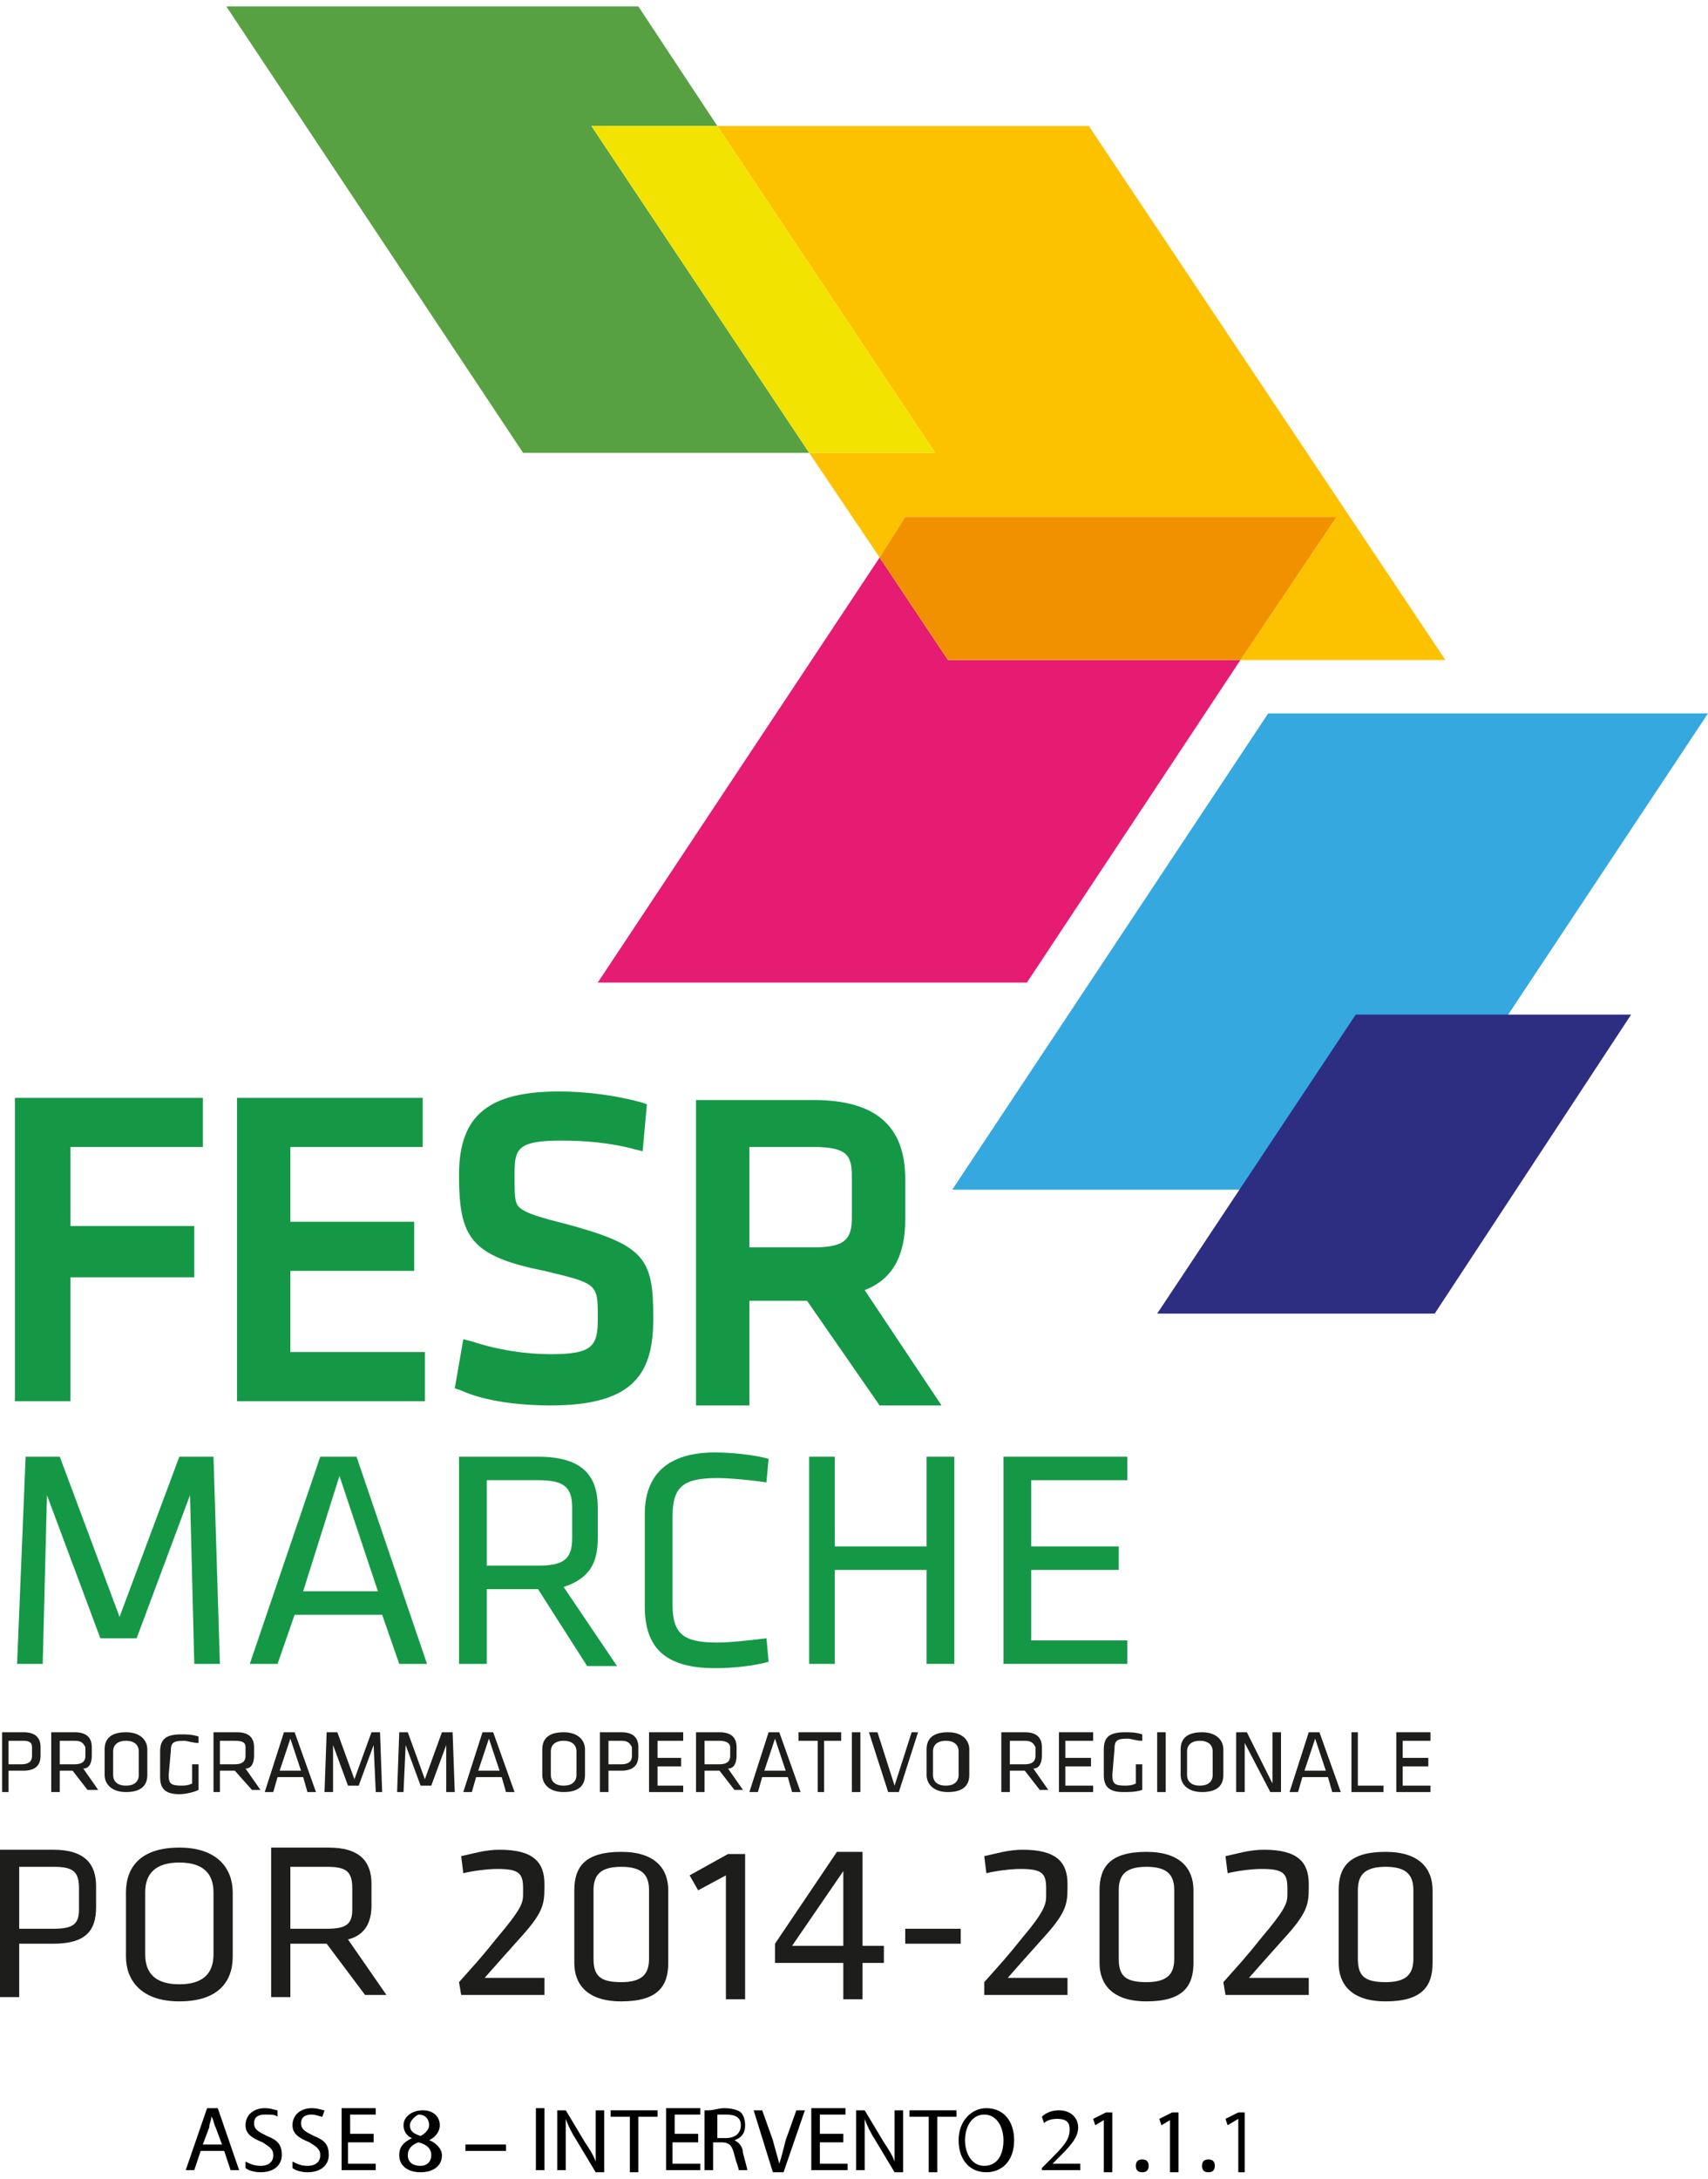 <?xml version="1.0" encoding="UTF-8"?>
<!-- Generator: Adobe Illustrator 26.0.0, SVG Export Plug-In . SVG Version: 6.00 Build 0)  -->
<svg xmlns="http://www.w3.org/2000/svg" xmlns:xlink="http://www.w3.org/1999/xlink" version="1.1" id="Livello_1" x="0px" y="0px" viewBox="0 0 80 102" style="enable-background:new 0 0 80 102;" xml:space="preserve">
<style type="text/css">
	.st0{fill:#35A8E0;}
	.st1{fill-rule:evenodd;clip-rule:evenodd;fill:#2D2E82;}
	.st2{fill:#FCC200;}
	.st3{fill:#57A142;}
	.st4{fill:#F2E400;}
	.st5{fill:#E61B72;}
	.st6{fill:#F29100;}
	.st7{fill:#159846;}
	.st8{clip-path:url(#SVGID_00000181773085592952230590000004471791856786305725_);fill:#159846;}
	.st9{clip-path:url(#SVGID_00000164515180765417238830000018133299652893689987_);fill:#159846;}
	.st10{clip-path:url(#SVGID_00000033349413489382297730000005265732294757279890_);fill:#159846;}
	.st11{clip-path:url(#SVGID_00000132808592246421598790000003998077935205131453_);fill:#159846;}
	.st12{clip-path:url(#SVGID_00000142158193068905394210000017400565241950907837_);fill:#159846;}
	.st13{clip-path:url(#SVGID_00000056426975290946920830000013803273979494821253_);fill:#159846;}
	.st14{clip-path:url(#SVGID_00000026148110264263600190000005107367809322620090_);fill:#159846;}
	.st15{clip-path:url(#SVGID_00000081611035087803450180000018316962230087350429_);fill:#159846;}
	.st16{clip-path:url(#SVGID_00000080908259139178123710000007422833675751270555_);fill:#1D1D1B;}
	.st17{clip-path:url(#SVGID_00000016794287920856867560000004626041401807665027_);fill:#1D1D1B;}
	.st18{clip-path:url(#SVGID_00000028299837266022960300000011756416813952794553_);fill:#1D1D1B;}
	.st19{clip-path:url(#SVGID_00000044875687493060632170000004447112185216128683_);fill:#1D1D1B;}
	.st20{clip-path:url(#SVGID_00000170243975419066156120000017966381652996643519_);fill:#1D1D1B;}
	.st21{clip-path:url(#SVGID_00000014593946794736699500000007264963021871532729_);fill:#1D1D1B;}
	.st22{clip-path:url(#SVGID_00000005945437818116180700000003517033457583090106_);fill:#1D1D1B;}
	.st23{clip-path:url(#SVGID_00000124846059447263262710000014234619346656234146_);fill:#1D1D1B;}
	.st24{clip-path:url(#SVGID_00000099640718459326720000000009830692772988624288_);fill:#1D1D1B;}
	.st25{clip-path:url(#SVGID_00000137092316396783677670000010700078527626478740_);fill:#1D1D1B;}
	.st26{clip-path:url(#SVGID_00000026144579324234178360000001878527482245963922_);fill:#1D1D1B;}
	.st27{clip-path:url(#SVGID_00000014597909358386896910000001813916302481301924_);fill:#1D1D1B;}
	.st28{clip-path:url(#SVGID_00000116931242742861152080000002245371228719378056_);fill:#1D1D1B;}
	.st29{clip-path:url(#SVGID_00000049184268649197242080000003767976541715608762_);fill:#1D1D1B;}
	.st30{clip-path:url(#SVGID_00000018919173223354207000000001816324345532171145_);fill:#1D1D1B;}
	.st31{clip-path:url(#SVGID_00000162324203221977171640000008574387292193343415_);fill:#1D1D1B;}
	.st32{clip-path:url(#SVGID_00000036960868413129562110000017668349803570860164_);fill:#1D1D1B;}
	.st33{clip-path:url(#SVGID_00000093866683195245452960000013697148014132123274_);fill:#1D1D1B;}
	.st34{clip-path:url(#SVGID_00000140719256651672719090000002857369056970929280_);fill:#1D1D1B;}
	.st35{clip-path:url(#SVGID_00000120543319634170436690000011647386199426985628_);fill:#1D1D1B;}
	.st36{clip-path:url(#SVGID_00000017505985196312445180000013257408894738291099_);fill:#1D1D1B;}
	.st37{clip-path:url(#SVGID_00000111900033985561371460000011813350514665172372_);fill:#1D1D1B;}
	.st38{clip-path:url(#SVGID_00000118370092256773874130000004277191720591227282_);fill:#1D1D1B;}
	.st39{clip-path:url(#SVGID_00000161607176126350559330000006858049209295045250_);fill:#1D1D1B;}
	.st40{clip-path:url(#SVGID_00000067213543284998753880000005490055980846527908_);fill:#1D1D1B;}
	.st41{clip-path:url(#SVGID_00000160153506490161595490000000314584363900910251_);fill:#1D1D1B;}
	.st42{clip-path:url(#SVGID_00000127041674363498308830000003707033635714564266_);fill:#1D1D1B;}
	.st43{clip-path:url(#SVGID_00000016765396039363694570000003653553727249640613_);fill:#1D1D1B;}
	.st44{clip-path:url(#SVGID_00000008122554746365394830000009570762971940972954_);fill:#1D1D1B;}
	.st45{clip-path:url(#SVGID_00000122685640477816365960000002470635608112823183_);fill:#1D1D1B;}
	.st46{clip-path:url(#SVGID_00000078748003278079034450000011079759412711435170_);fill:#1D1D1B;}
	.st47{clip-path:url(#SVGID_00000001624635154971733010000012827252538071848887_);fill:#1D1D1B;}
	.st48{clip-path:url(#SVGID_00000069359465781011568090000013472801954811618747_);fill:#1D1D1B;}
	.st49{clip-path:url(#SVGID_00000018207849655534657280000001324453534697049254_);fill:#1D1D1B;}
	.st50{clip-path:url(#SVGID_00000108279781122343096450000003296191107087659394_);fill:#1D1D1B;}
	.st51{clip-path:url(#SVGID_00000017478052264624475180000007871118557203156134_);fill:#1D1D1B;}
	.st52{clip-path:url(#SVGID_00000012442692912787352550000013054649667268638902_);fill:#1D1D1B;}
	.st53{clip-path:url(#SVGID_00000133497228324265967330000005581220678284349348_);fill:#1D1D1B;}
	.st54{clip-path:url(#SVGID_00000016052748251682998530000004732376129684389048_);fill:#1D1D1B;}
</style>
<polygon class="st0" points="59.4,33.4 44.6,55.7 65.2,55.7 80,33.4 "></polygon>
<polygon class="st1" points="54.2,61.5 63.5,47.5 76.4,47.5 67.2,61.5 "></polygon>
<polygon class="st2" points="62.6,24.2 58.1,30.9 67.7,30.9 51,5.9 33.6,5.9 43.8,21.2 37.9,21.2 41.2,26.1 42.4,24.2 "></polygon>
<polygon class="st3" points="10.6,0.3 24.5,21.2 37.9,21.2 27.7,5.9 33.6,5.9 29.9,0.3 "></polygon>
<polygon class="st4" points="33.6,5.9 27.7,5.9 37.9,21.2 43.8,21.2 "></polygon>
<polygon class="st5" points="44.4,30.9 41.2,26.1 28,46 48.1,46 58.1,30.9 "></polygon>
<polygon class="st6" points="58.1,30.9 62.6,24.2 42.4,24.2 41.2,26.1 44.4,30.9 "></polygon>
<polygon class="st7" points="0.7,51.4 0.7,65.6 3.3,65.6 3.3,59.8 9.1,59.8 9.1,57.4 3.3,57.4 3.3,53.7 9.5,53.7 9.5,51.4 "></polygon>
<polygon class="st7" points="13.6,59.5 19.4,59.5 19.4,57.2 13.6,57.2 13.6,53.7 19.8,53.7 19.8,51.4 11.1,51.4 11.1,65.6   19.9,65.6 19.9,63.3 13.6,63.3 "></polygon>
<g>
	<g>
		<defs>
			<rect id="SVGID_1_" y="0.3" width="80" height="93.4"></rect>
		</defs>
		<clipPath id="SVGID_00000081649903977886787870000010387393989248476827_">
			<use xlink:href="#SVGID_1_" style="overflow:visible;"></use>
		</clipPath>
		<path style="clip-path:url(#SVGID_00000081649903977886787870000010387393989248476827_);fill:#159846;" d="M26.5,57.3    c-1.2-0.3-1.9-0.5-2.2-0.8c-0.2-0.2-0.2-0.6-0.2-1.5c0-1.2,0.1-1.6,2.2-1.6c1.1,0,2.3,0.1,3.4,0.4l0.4,0.1l0.2-2.2L30,51.6    c-1.1-0.3-2.5-0.5-3.8-0.5c-3.3,0-4.7,1.1-4.7,3.9c0,2.9,0.5,3.8,4,4.5c2.5,0.6,2.5,0.6,2.5,2.2c0,1.3-0.2,1.7-2.2,1.7    c-1.2,0-2.5-0.2-3.7-0.6l-0.4-0.1L21.3,65l0.3,0.1c1.1,0.5,2.7,0.7,4.2,0.7c4,0,4.8-1.6,4.8-4.1C30.6,58.9,30.2,58.3,26.5,57.3"></path>
	</g>
	<g>
		<defs>
			<rect id="SVGID_00000175307949517470336980000005409248216503208327_" y="0.3" width="80" height="93.4"></rect>
		</defs>
		<clipPath id="SVGID_00000142159597295292149070000004321408807843399818_">
			<use xlink:href="#SVGID_00000175307949517470336980000005409248216503208327_" style="overflow:visible;"></use>
		</clipPath>
		<path style="clip-path:url(#SVGID_00000142159597295292149070000004321408807843399818_);fill:#159846;" d="M40.5,60.4    c1.3-0.5,1.9-1.6,1.9-3.3v-1.9c0-2.5-1.4-3.7-4.3-3.7h-5.5v14.3h2.5v-4.9h2.7l3.4,4.9h2.9L40.5,60.4z M35.1,53.7h3    c1.6,0,1.8,0.4,1.8,1.4V57c0,1-0.3,1.4-1.8,1.4h-3V53.7z"></path>
	</g>
	<g>
		<defs>
			<rect id="SVGID_00000118358912352878843680000015662608858369179071_" y="0.3" width="80" height="93.4"></rect>
		</defs>
		<clipPath id="SVGID_00000021825089589058880830000017793118431763243169_">
			<use xlink:href="#SVGID_00000118358912352878843680000015662608858369179071_" style="overflow:visible;"></use>
		</clipPath>
		<polygon style="clip-path:url(#SVGID_00000021825089589058880830000017793118431763243169_);fill:#159846;" points="2.2,70     2,77.9 0.8,77.9 1.2,68.2 2.8,68.2 5.6,75.7 8.4,68.2 10,68.2 10.3,77.9 9.1,77.9 8.9,70 6.4,76.7 4.7,76.7   "></polygon>
	</g>
	<g>
		<defs>
			<rect id="SVGID_00000170265252172990738910000008533437115070893460_" y="0.3" width="80" height="93.4"></rect>
		</defs>
		<clipPath id="SVGID_00000110470725756078839020000002803343296067198091_">
			<use xlink:href="#SVGID_00000170265252172990738910000008533437115070893460_" style="overflow:visible;"></use>
		</clipPath>
		<path style="clip-path:url(#SVGID_00000110470725756078839020000002803343296067198091_);fill:#159846;" d="M20,77.9h-1.3    l-0.8-2.3h-4.1L13,77.9h-1.3l3.3-9.7h1.7L20,77.9z M15.9,69.1l-1.7,5.4h3.5L15.9,69.1z"></path>
	</g>
	<g>
		<defs>
			<rect id="SVGID_00000101092323341245461440000005751000011781806725_" y="0.3" width="80" height="93.4"></rect>
		</defs>
		<clipPath id="SVGID_00000147938921739612022290000006354448494726289286_">
			<use xlink:href="#SVGID_00000101092323341245461440000005751000011781806725_" style="overflow:visible;"></use>
		</clipPath>
		<path style="clip-path:url(#SVGID_00000147938921739612022290000006354448494726289286_);fill:#159846;" d="M25.2,74.4h-2.4v3.5    h-1.3v-9.7h3.7c2.1,0,2.8,0.9,2.8,2.4V72c0,1.2-0.4,1.9-1.6,2.3l2.5,3.7h-1.4L25.2,74.4z M25.2,69.3h-2.4v4h2.4    c1.2,0,1.6-0.3,1.6-1.3v-1.4C26.8,69.6,26.4,69.3,25.2,69.3"></path>
	</g>
	<g>
		<defs>
			<rect id="SVGID_00000142877677248304039140000000047454762072102281_" y="0.3" width="80" height="93.4"></rect>
		</defs>
		<clipPath id="SVGID_00000039113672849628938960000016472944297145185446_">
			<use xlink:href="#SVGID_00000142877677248304039140000000047454762072102281_" style="overflow:visible;"></use>
		</clipPath>
		<path style="clip-path:url(#SVGID_00000039113672849628938960000016472944297145185446_);fill:#159846;" d="M31.5,75.1    c0,1.4,0.5,1.8,2.1,1.8c0.6,0,1.5-0.1,2.3-0.2l0.1,1.1c-0.7,0.2-1.7,0.3-2.5,0.3c-2.4,0-3.3-1-3.3-2.9v-4.3c0-1.8,1-2.9,3.3-2.9    c0.7,0,1.8,0.1,2.5,0.3l-0.1,1.1c-0.7-0.1-1.7-0.2-2.3-0.2c-1.6,0-2.1,0.4-2.1,1.8C31.5,71,31.5,75.1,31.5,75.1z"></path>
	</g>
	<g>
		<defs>
			<rect id="SVGID_00000078027127687302378520000013041011940715023792_" y="0.3" width="80" height="93.4"></rect>
		</defs>
		<clipPath id="SVGID_00000026165617731629630340000014710470231466931634_">
			<use xlink:href="#SVGID_00000078027127687302378520000013041011940715023792_" style="overflow:visible;"></use>
		</clipPath>
		<polygon style="clip-path:url(#SVGID_00000026165617731629630340000014710470231466931634_);fill:#159846;" points="43.4,77.9     43.4,73.5 39.1,73.5 39.1,77.9 37.9,77.9 37.9,68.2 39.1,68.2 39.1,72.4 43.4,72.4 43.4,68.2 44.7,68.2 44.7,77.9   "></polygon>
	</g>
	<g>
		<defs>
			<rect id="SVGID_00000024713783068925132310000001831967043621932475_" y="0.3" width="80" height="93.4"></rect>
		</defs>
		<clipPath id="SVGID_00000155854947202245246790000016709760903085942193_">
			<use xlink:href="#SVGID_00000024713783068925132310000001831967043621932475_" style="overflow:visible;"></use>
		</clipPath>
		<polygon style="clip-path:url(#SVGID_00000155854947202245246790000016709760903085942193_);fill:#159846;" points="47,68.2     52.8,68.2 52.8,69.3 48.3,69.3 48.3,72.4 52.4,72.4 52.4,73.5 48.3,73.5 48.3,76.8 52.8,76.8 52.8,77.9 47,77.9   "></polygon>
	</g>
	<g>
		<defs>
			<rect id="SVGID_00000052090633631742688950000009268720690182305939_" y="0.3" width="80" height="93.4"></rect>
		</defs>
		<clipPath id="SVGID_00000043444275426036193060000009262052284297579662_">
			<use xlink:href="#SVGID_00000052090633631742688950000009268720690182305939_" style="overflow:visible;"></use>
		</clipPath>
		<path style="clip-path:url(#SVGID_00000043444275426036193060000009262052284297579662_);fill:#1D1D1B;" d="M0,86.6h2.5    c1.5,0,2,0.7,2,1.7v1c0,1.1-0.5,1.7-2,1.7H0.9v2.5H0V86.6z M2.5,87.4H0.9v2.9h1.6c0.9,0,1.2-0.2,1.2-0.9v-1    C3.7,87.6,3.4,87.4,2.5,87.4"></path>
	</g>
	<g>
		<defs>
			<rect id="SVGID_00000044898281898539534070000008728962728019811465_" y="0.3" width="80" height="93.4"></rect>
		</defs>
		<clipPath id="SVGID_00000160902989340023531810000016622850333791657364_">
			<use xlink:href="#SVGID_00000044898281898539534070000008728962728019811465_" style="overflow:visible;"></use>
		</clipPath>
		<path style="clip-path:url(#SVGID_00000160902989340023531810000016622850333791657364_);fill:#1D1D1B;" d="M10.9,91.6    c0,1.2-0.7,2.1-2.5,2.1s-2.5-1-2.5-2.1v-3c0-1.2,0.7-2.1,2.5-2.1s2.5,1,2.5,2.1V91.6z M6.8,91.5c0,0.9,0.5,1.4,1.6,1.4    s1.6-0.5,1.6-1.4v-2.9c0-0.9-0.5-1.4-1.6-1.4s-1.6,0.5-1.6,1.4C6.8,88.6,6.8,91.5,6.8,91.5z"></path>
	</g>
	<g>
		<defs>
			<rect id="SVGID_00000060745526743427347120000003398890638045002679_" y="0.3" width="80" height="93.4"></rect>
		</defs>
		<clipPath id="SVGID_00000056420812175625157100000012451370842784016015_">
			<use xlink:href="#SVGID_00000060745526743427347120000003398890638045002679_" style="overflow:visible;"></use>
		</clipPath>
		<path style="clip-path:url(#SVGID_00000056420812175625157100000012451370842784016015_);fill:#1D1D1B;" d="M15.3,91h-1.7v2.5    h-0.9v-7h2.7c1.5,0,2,0.7,2,1.7v1c0,0.8-0.3,1.4-1.1,1.6l1.8,2.6h-1L15.3,91z M15.3,87.4h-1.7v2.9h1.7c0.9,0,1.2-0.2,1.2-0.9v-1    C16.5,87.6,16.2,87.4,15.3,87.4"></path>
	</g>
	<g>
		<defs>
			<rect id="SVGID_00000130632716983243935720000001963585211531391900_" y="0.3" width="80" height="93.4"></rect>
		</defs>
		<clipPath id="SVGID_00000072990594236778529000000016861659046679212437_">
			<use xlink:href="#SVGID_00000130632716983243935720000001963585211531391900_" style="overflow:visible;"></use>
		</clipPath>
		<path style="clip-path:url(#SVGID_00000072990594236778529000000016861659046679212437_);fill:#1D1D1B;" d="M21.5,92.8    c0.8-0.9,1-1.1,1.8-2.1c1.1-1.3,1.2-1.6,1.2-2v-0.3c0-0.7-0.2-0.9-1.2-0.9c-0.5,0-1.2,0.1-1.6,0.2l-0.1-0.8    c0.5-0.1,1.1-0.3,1.8-0.3c1.6,0,2.1,0.6,2.1,1.6v0.2c0,0.8-0.1,1.2-1.2,2.4c-0.8,0.9-0.9,1-1.6,1.8h2.8v0.8h-3.9L21.5,92.8    L21.5,92.8z"></path>
	</g>
	<g>
		<defs>
			<rect id="SVGID_00000118366684379085934220000018361694494375349641_" y="0.3" width="80" height="93.4"></rect>
		</defs>
		<clipPath id="SVGID_00000118398478808731297870000012637400849722999484_">
			<use xlink:href="#SVGID_00000118366684379085934220000018361694494375349641_" style="overflow:visible;"></use>
		</clipPath>
		<path style="clip-path:url(#SVGID_00000118398478808731297870000012637400849722999484_);fill:#1D1D1B;" d="M31.3,91.9    c0,1.1-0.5,1.8-2.2,1.8c-1.6,0-2.2-0.8-2.2-1.8v-3.4c0-1.1,0.5-1.8,2.2-1.8c1.6,0,2.2,0.8,2.2,1.8V91.9z M29.1,87.4    c-1,0-1.3,0.4-1.3,1.1v3.2c0,0.8,0.3,1.1,1.3,1.1s1.3-0.4,1.3-1.1v-3.2C30.4,87.8,30.1,87.4,29.1,87.4"></path>
	</g>
	<g>
		<defs>
			<rect id="SVGID_00000113332513474855235510000017511854534134107821_" y="0.3" width="80" height="93.4"></rect>
		</defs>
		<clipPath id="SVGID_00000183211962618194333170000005608531502768591500_">
			<use xlink:href="#SVGID_00000113332513474855235510000017511854534134107821_" style="overflow:visible;"></use>
		</clipPath>
		<polygon style="clip-path:url(#SVGID_00000183211962618194333170000005608531502768591500_);fill:#1D1D1B;" points="32.7,88.5     32.3,87.8 34.1,86.8 34.9,86.8 34.9,93.6 34,93.6 34,87.8   "></polygon>
	</g>
	<g>
		<defs>
			<rect id="SVGID_00000088107639254126211620000017498366515051685562_" y="0.3" width="80" height="93.4"></rect>
		</defs>
		<clipPath id="SVGID_00000026852567461262447830000001925943418859291801_">
			<use xlink:href="#SVGID_00000088107639254126211620000017498366515051685562_" style="overflow:visible;"></use>
		</clipPath>
		<path style="clip-path:url(#SVGID_00000026852567461262447830000001925943418859291801_);fill:#1D1D1B;" d="M40.4,91.9v1.7h-0.9    v-1.7h-3.2V91l2.9-4.3h1.2v4.4h1v0.8H40.4z M39.5,91.1v-3.5l-2.4,3.5H39.5z"></path>
	</g>
	<g>
		<defs>
			<rect id="SVGID_00000125586694027156166580000003144217810444291007_" y="0.3" width="80" height="93.4"></rect>
		</defs>
		<clipPath id="SVGID_00000006703643332932302760000003380921463839531707_">
			<use xlink:href="#SVGID_00000125586694027156166580000003144217810444291007_" style="overflow:visible;"></use>
		</clipPath>
		
			<rect x="42.4" y="90.3" style="clip-path:url(#SVGID_00000006703643332932302760000003380921463839531707_);fill:#1D1D1B;" width="2.6" height="0.7"></rect>
	</g>
	<g>
		<defs>
			<rect id="SVGID_00000056387304086038748590000008618962864494976664_" y="0.3" width="80" height="93.4"></rect>
		</defs>
		<clipPath id="SVGID_00000047756840459592485430000009957570189042181042_">
			<use xlink:href="#SVGID_00000056387304086038748590000008618962864494976664_" style="overflow:visible;"></use>
		</clipPath>
		<path style="clip-path:url(#SVGID_00000047756840459592485430000009957570189042181042_);fill:#1D1D1B;" d="M46.1,92.8    c0.8-0.9,1-1.1,1.8-2.1c1.1-1.3,1.1-1.6,1.1-2v-0.3c0-0.7-0.2-0.9-1.2-0.9c-0.5,0-1.2,0.1-1.6,0.2l-0.1-0.8    c0.5-0.1,1.1-0.3,1.8-0.3c1.6,0,2.1,0.6,2.1,1.6v0.2c0,0.8-0.1,1.2-1.2,2.4c-0.8,0.9-0.9,1-1.6,1.8H50v0.8h-3.9V92.8z"></path>
	</g>
	<g>
		<defs>
			<rect id="SVGID_00000151533253383864244470000000307122251379490206_" y="0.3" width="80" height="93.4"></rect>
		</defs>
		<clipPath id="SVGID_00000015316009796873061690000015127006761824234641_">
			<use xlink:href="#SVGID_00000151533253383864244470000000307122251379490206_" style="overflow:visible;"></use>
		</clipPath>
		<path style="clip-path:url(#SVGID_00000015316009796873061690000015127006761824234641_);fill:#1D1D1B;" d="M55.9,91.9    c0,1.1-0.5,1.8-2.2,1.8c-1.6,0-2.2-0.8-2.2-1.8v-3.4c0-1.1,0.5-1.8,2.2-1.8c1.6,0,2.2,0.8,2.2,1.8V91.9z M53.7,87.4    c-1,0-1.3,0.4-1.3,1.1v3.2c0,0.8,0.3,1.1,1.3,1.1s1.3-0.4,1.3-1.1v-3.2C55,87.8,54.7,87.4,53.7,87.4"></path>
	</g>
	<g>
		<defs>
			<rect id="SVGID_00000043455297469446054040000004080588816453933486_" y="0.3" width="80" height="93.4"></rect>
		</defs>
		<clipPath id="SVGID_00000163775746714591523900000008962221508241121450_">
			<use xlink:href="#SVGID_00000043455297469446054040000004080588816453933486_" style="overflow:visible;"></use>
		</clipPath>
		<path style="clip-path:url(#SVGID_00000163775746714591523900000008962221508241121450_);fill:#1D1D1B;" d="M57.3,92.8    c0.8-0.9,1-1.1,1.8-2.1c1.1-1.3,1.2-1.6,1.2-2v-0.3c0-0.7-0.2-0.9-1.2-0.9c-0.5,0-1.2,0.1-1.6,0.2l-0.1-0.8    c0.5-0.1,1.1-0.3,1.8-0.3c1.6,0,2.1,0.6,2.1,1.6v0.2c0,0.8-0.1,1.2-1.2,2.4c-0.8,0.9-0.9,1-1.6,1.8h2.8v0.8h-3.9L57.3,92.8    L57.3,92.8z"></path>
	</g>
	<g>
		<defs>
			<rect id="SVGID_00000154389268646612450530000006818481140374057894_" y="0.3" width="80" height="93.4"></rect>
		</defs>
		<clipPath id="SVGID_00000172420590876453399190000016645543495845191316_">
			<use xlink:href="#SVGID_00000154389268646612450530000006818481140374057894_" style="overflow:visible;"></use>
		</clipPath>
		<path style="clip-path:url(#SVGID_00000172420590876453399190000016645543495845191316_);fill:#1D1D1B;" d="M67.1,91.9    c0,1.1-0.5,1.8-2.2,1.8c-1.6,0-2.2-0.8-2.2-1.8v-3.4c0-1.1,0.5-1.8,2.2-1.8c1.6,0,2.2,0.8,2.2,1.8V91.9z M64.9,87.4    c-1,0-1.3,0.4-1.3,1.1v3.2c0,0.8,0.3,1.1,1.3,1.1s1.3-0.4,1.3-1.1v-3.2C66.2,87.8,65.9,87.4,64.9,87.4"></path>
	</g>
	<g>
		<defs>
			<rect id="SVGID_00000181047937286584027360000006164829119735328948_" y="0.3" width="80" height="93.4"></rect>
		</defs>
		<clipPath id="SVGID_00000083083739724931052970000018322778912721071012_">
			<use xlink:href="#SVGID_00000181047937286584027360000006164829119735328948_" style="overflow:visible;"></use>
		</clipPath>
		<path style="clip-path:url(#SVGID_00000083083739724931052970000018322778912721071012_);fill:#1D1D1B;" d="M0.1,81.1h1    c0.6,0,0.8,0.3,0.8,0.7v0.4c0,0.4-0.2,0.7-0.8,0.7H0.4v1H0.1V81.1z M1.1,81.5H0.4v1.1H1c0.3,0,0.5-0.1,0.5-0.4v-0.4    C1.5,81.6,1.4,81.5,1.1,81.5"></path>
	</g>
	<g>
		<defs>
			<rect id="SVGID_00000135682467498824973300000008631903776610146179_" y="0.3" width="80" height="93.4"></rect>
		</defs>
		<clipPath id="SVGID_00000160912863156324715260000006382136473458968205_">
			<use xlink:href="#SVGID_00000135682467498824973300000008631903776610146179_" style="overflow:visible;"></use>
		</clipPath>
		<path style="clip-path:url(#SVGID_00000160912863156324715260000006382136473458968205_);fill:#1D1D1B;" d="M3.4,82.9H2.8v1H2.4    v-2.8h1.1c0.6,0,0.8,0.3,0.8,0.7v0.4c0,0.3-0.1,0.6-0.4,0.6l0.7,1H4.1L3.4,82.9z M3.5,81.5H2.8v1.1h0.7c0.3,0,0.5-0.1,0.5-0.4    v-0.4C3.9,81.6,3.8,81.5,3.5,81.5"></path>
	</g>
	<g>
		<defs>
			<rect id="SVGID_00000130618758802710929750000007435610027334153139_" y="0.3" width="80" height="93.4"></rect>
		</defs>
		<clipPath id="SVGID_00000028284485684741864520000010221096730330043832_">
			<use xlink:href="#SVGID_00000130618758802710929750000007435610027334153139_" style="overflow:visible;"></use>
		</clipPath>
		<path style="clip-path:url(#SVGID_00000028284485684741864520000010221096730330043832_);fill:#1D1D1B;" d="M6.9,83.1    c0,0.5-0.3,0.8-1,0.8s-1-0.4-1-0.8v-1.2c0-0.5,0.3-0.8,1-0.8s1,0.4,1,0.8V83.1z M5.3,83.1c0,0.3,0.2,0.5,0.6,0.5s0.6-0.2,0.6-0.5    V82c0-0.3-0.2-0.5-0.6-0.5S5.3,81.7,5.3,82V83.1z"></path>
	</g>
	<g>
		<defs>
			<rect id="SVGID_00000176019874721822123300000017857824284571543738_" y="0.3" width="80" height="93.4"></rect>
		</defs>
		<clipPath id="SVGID_00000140730731635009212260000012240720021233388682_">
			<use xlink:href="#SVGID_00000176019874721822123300000017857824284571543738_" style="overflow:visible;"></use>
		</clipPath>
		<path style="clip-path:url(#SVGID_00000140730731635009212260000012240720021233388682_);fill:#1D1D1B;" d="M7.9,83.1    c0,0.4,0.1,0.5,0.6,0.5c0.1,0,0.3,0,0.5-0.1v-0.9h0.3v1.2C9.1,83.9,8.7,84,8.4,84c-0.7,0-0.9-0.3-0.9-0.8V82c0-0.6,0.3-0.8,1-0.8    c0.2,0,0.5,0,0.8,0.1v0.3c-0.3,0-0.5-0.1-0.7-0.1C8.1,81.5,8,81.6,8,82L7.9,83.1L7.9,83.1z"></path>
	</g>
	<g>
		<defs>
			<rect id="SVGID_00000025425961377682496980000002734797494133749170_" y="0.3" width="80" height="93.4"></rect>
		</defs>
		<clipPath id="SVGID_00000093888672686544173390000007964676141378563214_">
			<use xlink:href="#SVGID_00000025425961377682496980000002734797494133749170_" style="overflow:visible;"></use>
		</clipPath>
		<path style="clip-path:url(#SVGID_00000093888672686544173390000007964676141378563214_);fill:#1D1D1B;" d="M11,82.9h-0.7v1H10    v-2.8h1.1c0.6,0,0.8,0.3,0.8,0.7v0.4c0,0.3-0.1,0.6-0.4,0.6l0.7,1h-0.4L11,82.9z M11,81.5h-0.7v1.1H11c0.3,0,0.5-0.1,0.5-0.4v-0.4    C11.5,81.6,11.4,81.5,11,81.5"></path>
	</g>
	<g>
		<defs>
			<rect id="SVGID_00000047023484980854448840000005615414203163341743_" y="0.3" width="80" height="93.4"></rect>
		</defs>
		<clipPath id="SVGID_00000166676636536392366880000005593731974262934931_">
			<use xlink:href="#SVGID_00000047023484980854448840000005615414203163341743_" style="overflow:visible;"></use>
		</clipPath>
		<path style="clip-path:url(#SVGID_00000166676636536392366880000005593731974262934931_);fill:#1D1D1B;" d="M14.8,83.9h-0.4    l-0.2-0.7H13l-0.2,0.7h-0.4l0.9-2.8h0.5L14.8,83.9z M13.6,81.4l-0.5,1.5h1L13.6,81.4z"></path>
	</g>
	<g>
		<defs>
			<rect id="SVGID_00000003820084701384545740000005978595078158449832_" y="0.3" width="80" height="93.4"></rect>
		</defs>
		<clipPath id="SVGID_00000058581811283961890460000007528880072493988242_">
			<use xlink:href="#SVGID_00000003820084701384545740000005978595078158449832_" style="overflow:visible;"></use>
		</clipPath>
		<polygon style="clip-path:url(#SVGID_00000058581811283961890460000007528880072493988242_);fill:#1D1D1B;" points="15.6,81.7     15.6,83.9 15.2,83.9 15.3,81.1 15.8,81.1 16.6,83.3 17.4,81.1 17.8,81.1 17.9,83.9 17.6,83.9 17.5,81.7 16.8,83.6 16.3,83.6   "></polygon>
	</g>
	<g>
		<defs>
			<rect id="SVGID_00000023973080206891259620000002949217237353488268_" y="0.3" width="80" height="93.4"></rect>
		</defs>
		<clipPath id="SVGID_00000024002690063376191800000012551332769979057060_">
			<use xlink:href="#SVGID_00000023973080206891259620000002949217237353488268_" style="overflow:visible;"></use>
		</clipPath>
		<polygon style="clip-path:url(#SVGID_00000024002690063376191800000012551332769979057060_);fill:#1D1D1B;" points="19,81.7     18.9,83.9 18.6,83.9 18.7,81.1 19.1,81.1 19.9,83.3 20.7,81.1 21.2,81.1 21.3,83.9 20.9,83.9 20.9,81.7 20.2,83.6 19.7,83.6   "></polygon>
	</g>
	<g>
		<defs>
			<rect id="SVGID_00000043449842094009410680000007983858661781136800_" y="0.3" width="80" height="93.4"></rect>
		</defs>
		<clipPath id="SVGID_00000080205819852128815100000004853568114607060896_">
			<use xlink:href="#SVGID_00000043449842094009410680000007983858661781136800_" style="overflow:visible;"></use>
		</clipPath>
		<path style="clip-path:url(#SVGID_00000080205819852128815100000004853568114607060896_);fill:#1D1D1B;" d="M24.1,83.9h-0.4    l-0.2-0.7h-1.2l-0.2,0.7h-0.4l0.9-2.8h0.5L24.1,83.9z M22.9,81.4l-0.5,1.5h1L22.9,81.4z"></path>
	</g>
	<g>
		<defs>
			<rect id="SVGID_00000018928308556349693570000011371837475048516030_" y="0.3" width="80" height="93.4"></rect>
		</defs>
		<clipPath id="SVGID_00000032646436426127458450000014645164404558666143_">
			<use xlink:href="#SVGID_00000018928308556349693570000011371837475048516030_" style="overflow:visible;"></use>
		</clipPath>
		<path style="clip-path:url(#SVGID_00000032646436426127458450000014645164404558666143_);fill:#1D1D1B;" d="M27.4,83.1    c0,0.5-0.3,0.8-1,0.8s-1-0.4-1-0.8v-1.2c0-0.5,0.3-0.8,1-0.8s1,0.4,1,0.8V83.1z M25.8,83.1c0,0.3,0.2,0.5,0.6,0.5s0.6-0.2,0.6-0.5    V82c0-0.3-0.2-0.5-0.6-0.5s-0.6,0.2-0.6,0.5V83.1z"></path>
	</g>
	<g>
		<defs>
			<rect id="SVGID_00000041983737652054537730000001202296703233238690_" y="0.3" width="80" height="93.4"></rect>
		</defs>
		<clipPath id="SVGID_00000156582949255288362110000003078621475015080074_">
			<use xlink:href="#SVGID_00000041983737652054537730000001202296703233238690_" style="overflow:visible;"></use>
		</clipPath>
		<path style="clip-path:url(#SVGID_00000156582949255288362110000003078621475015080074_);fill:#1D1D1B;" d="M28.1,81.1h1    c0.6,0,0.8,0.3,0.8,0.7v0.4c0,0.4-0.2,0.7-0.8,0.7h-0.6v1h-0.4V81.1z M29.1,81.5h-0.6v1.1h0.6c0.3,0,0.5-0.1,0.5-0.4v-0.4    C29.5,81.6,29.4,81.5,29.1,81.5"></path>
	</g>
	<g>
		<defs>
			<rect id="SVGID_00000085972964665376070970000017289431654350859911_" y="0.3" width="80" height="93.4"></rect>
		</defs>
		<clipPath id="SVGID_00000093871260279513426740000008172780044795218342_">
			<use xlink:href="#SVGID_00000085972964665376070970000017289431654350859911_" style="overflow:visible;"></use>
		</clipPath>
		<polygon style="clip-path:url(#SVGID_00000093871260279513426740000008172780044795218342_);fill:#1D1D1B;" points="30.4,81.1     32,81.1 32,81.5 30.8,81.5 30.8,82.3 31.9,82.3 31.9,82.7 30.8,82.7 30.8,83.6 32,83.6 32,83.9 30.4,83.9   "></polygon>
	</g>
	<g>
		<defs>
			<rect id="SVGID_00000182522435395906577030000000733094551236169373_" y="0.3" width="80" height="93.4"></rect>
		</defs>
		<clipPath id="SVGID_00000081618520463423918200000001596154813448624303_">
			<use xlink:href="#SVGID_00000182522435395906577030000000733094551236169373_" style="overflow:visible;"></use>
		</clipPath>
		<path style="clip-path:url(#SVGID_00000081618520463423918200000001596154813448624303_);fill:#1D1D1B;" d="M33.7,82.9H33v1h-0.4    v-2.8h1.1c0.6,0,0.8,0.3,0.8,0.7v0.4c0,0.3-0.1,0.6-0.4,0.6l0.7,1h-0.4L33.7,82.9z M33.7,81.5H33v1.1h0.7c0.3,0,0.5-0.1,0.5-0.4    v-0.4C34.2,81.6,34,81.5,33.7,81.5"></path>
	</g>
	<g>
		<defs>
			<rect id="SVGID_00000085963043816756914020000005603454549453599638_" y="0.3" width="80" height="93.4"></rect>
		</defs>
		<clipPath id="SVGID_00000140731074950484054050000008872767338912471939_">
			<use xlink:href="#SVGID_00000085963043816756914020000005603454549453599638_" style="overflow:visible;"></use>
		</clipPath>
		<path style="clip-path:url(#SVGID_00000140731074950484054050000008872767338912471939_);fill:#1D1D1B;" d="M37.5,83.9h-0.4    l-0.2-0.7h-1.2l-0.2,0.7h-0.4l0.9-2.8h0.5L37.5,83.9z M36.3,81.4l-0.5,1.5h1L36.3,81.4z"></path>
	</g>
	<g>
		<defs>
			<rect id="SVGID_00000057105889412117443740000009937716581770112905_" y="0.3" width="80" height="93.4"></rect>
		</defs>
		<clipPath id="SVGID_00000131328785522191998160000013798401654038179764_">
			<use xlink:href="#SVGID_00000057105889412117443740000009937716581770112905_" style="overflow:visible;"></use>
		</clipPath>
		<polygon style="clip-path:url(#SVGID_00000131328785522191998160000013798401654038179764_);fill:#1D1D1B;" points="38.3,81.5     37.4,81.5 37.4,81.1 39.4,81.1 39.4,81.5 38.6,81.5 38.6,83.9 38.3,83.9   "></polygon>
	</g>
	<g>
		<defs>
			<rect id="SVGID_00000047781887484072596960000002426337753729628316_" y="0.3" width="80" height="93.4"></rect>
		</defs>
		<clipPath id="SVGID_00000128450805511145504430000011163141865051845794_">
			<use xlink:href="#SVGID_00000047781887484072596960000002426337753729628316_" style="overflow:visible;"></use>
		</clipPath>
		
			<rect x="39.9" y="81.1" style="clip-path:url(#SVGID_00000128450805511145504430000011163141865051845794_);fill:#1D1D1B;" width="0.4" height="2.8"></rect>
	</g>
	<g>
		<defs>
			<rect id="SVGID_00000088812587390116394430000001727763801633788858_" y="0.3" width="80" height="93.4"></rect>
		</defs>
		<clipPath id="SVGID_00000131365295288139858630000001029295542874790305_">
			<use xlink:href="#SVGID_00000088812587390116394430000001727763801633788858_" style="overflow:visible;"></use>
		</clipPath>
		<polygon style="clip-path:url(#SVGID_00000131365295288139858630000001029295542874790305_);fill:#1D1D1B;" points="40.7,81.1     41.1,81.1 41.9,83.6 42.7,81.1 43,81.1 42.1,83.9 41.6,83.9   "></polygon>
	</g>
	<g>
		<defs>
			<rect id="SVGID_00000150799388233609885780000011502781732409951381_" y="0.3" width="80" height="93.4"></rect>
		</defs>
		<clipPath id="SVGID_00000039813941468594135590000014859718297139118987_">
			<use xlink:href="#SVGID_00000150799388233609885780000011502781732409951381_" style="overflow:visible;"></use>
		</clipPath>
		<path style="clip-path:url(#SVGID_00000039813941468594135590000014859718297139118987_);fill:#1D1D1B;" d="M45.4,83.1    c0,0.5-0.3,0.8-1,0.8s-1-0.4-1-0.8v-1.2c0-0.5,0.3-0.8,1-0.8s1,0.4,1,0.8V83.1z M43.7,83.1c0,0.3,0.2,0.5,0.6,0.5    c0.4,0,0.6-0.2,0.6-0.5V82c0-0.3-0.2-0.5-0.6-0.5c-0.4,0-0.6,0.2-0.6,0.5V83.1z"></path>
	</g>
	<g>
		<defs>
			<rect id="SVGID_00000180346053504328552490000006308410614456666031_" y="0.3" width="80" height="93.4"></rect>
		</defs>
		<clipPath id="SVGID_00000125572048032299968820000004854885589041164464_">
			<use xlink:href="#SVGID_00000180346053504328552490000006308410614456666031_" style="overflow:visible;"></use>
		</clipPath>
		<path style="clip-path:url(#SVGID_00000125572048032299968820000004854885589041164464_);fill:#1D1D1B;" d="M48,82.9h-0.7v1h-0.4    v-2.8H48c0.6,0,0.8,0.3,0.8,0.7v0.4c0,0.3-0.1,0.6-0.4,0.6l0.7,1h-0.4L48,82.9z M48,81.5h-0.7v1.1H48c0.3,0,0.5-0.1,0.5-0.4v-0.4    C48.4,81.6,48.3,81.5,48,81.5"></path>
	</g>
	<g>
		<defs>
			<rect id="SVGID_00000107564695874617356290000000591263819791437755_" y="0.3" width="80" height="93.4"></rect>
		</defs>
		<clipPath id="SVGID_00000163062862969778588880000012879734683239956391_">
			<use xlink:href="#SVGID_00000107564695874617356290000000591263819791437755_" style="overflow:visible;"></use>
		</clipPath>
		<polygon style="clip-path:url(#SVGID_00000163062862969778588880000012879734683239956391_);fill:#1D1D1B;" points="49.6,81.1     51.2,81.1 51.2,81.5 49.9,81.5 49.9,82.3 51.1,82.3 51.1,82.7 49.9,82.7 49.9,83.6 51.2,83.6 51.2,83.9 49.6,83.9   "></polygon>
	</g>
	<g>
		<defs>
			<rect id="SVGID_00000099625386963758128890000017647864351126688432_" y="0.3" width="80" height="93.4"></rect>
		</defs>
		<clipPath id="SVGID_00000144320108336465852810000015531615016733110924_">
			<use xlink:href="#SVGID_00000099625386963758128890000017647864351126688432_" style="overflow:visible;"></use>
		</clipPath>
		<path style="clip-path:url(#SVGID_00000144320108336465852810000015531615016733110924_);fill:#1D1D1B;" d="M52.1,83.1    c0,0.4,0.1,0.5,0.6,0.5c0.1,0,0.3,0,0.5-0.1v-0.9h0.3v1.2c-0.3,0.1-0.6,0.1-0.9,0.1c-0.7,0-0.9-0.3-0.9-0.8v-1.2    c0-0.6,0.3-0.8,1-0.8c0.2,0,0.5,0,0.8,0.1v0.3c-0.3,0-0.5-0.1-0.7-0.1c-0.5,0-0.6,0.1-0.6,0.5L52.1,83.1L52.1,83.1z"></path>
	</g>
	<g>
		<defs>
			<rect id="SVGID_00000023265363793672524640000017495026899300401293_" y="0.3" width="80" height="93.4"></rect>
		</defs>
		<clipPath id="SVGID_00000012443365728523818560000007340671343330905740_">
			<use xlink:href="#SVGID_00000023265363793672524640000017495026899300401293_" style="overflow:visible;"></use>
		</clipPath>
		
			<rect x="54.2" y="81.1" style="clip-path:url(#SVGID_00000012443365728523818560000007340671343330905740_);fill:#1D1D1B;" width="0.4" height="2.8"></rect>
	</g>
	<g>
		<defs>
			<rect id="SVGID_00000050654923885892804730000017913360401382341762_" y="0.3" width="80" height="93.4"></rect>
		</defs>
		<clipPath id="SVGID_00000086671286325661376330000005933424346786965432_">
			<use xlink:href="#SVGID_00000050654923885892804730000017913360401382341762_" style="overflow:visible;"></use>
		</clipPath>
		<path style="clip-path:url(#SVGID_00000086671286325661376330000005933424346786965432_);fill:#1D1D1B;" d="M57.3,83.1    c0,0.5-0.3,0.8-1,0.8s-1-0.4-1-0.8v-1.2c0-0.5,0.3-0.8,1-0.8s1,0.4,1,0.8V83.1z M55.6,83.1c0,0.3,0.2,0.5,0.6,0.5    c0.4,0,0.6-0.2,0.6-0.5V82c0-0.3-0.2-0.5-0.6-0.5c-0.4,0-0.6,0.2-0.6,0.5V83.1z"></path>
	</g>
	<g>
		<defs>
			<rect id="SVGID_00000034051464463428947790000000105062044606135725_" y="0.3" width="80" height="93.4"></rect>
		</defs>
		<clipPath id="SVGID_00000076604063945719696610000012581952320250213792_">
			<use xlink:href="#SVGID_00000034051464463428947790000000105062044606135725_" style="overflow:visible;"></use>
		</clipPath>
		<polygon style="clip-path:url(#SVGID_00000076604063945719696610000012581952320250213792_);fill:#1D1D1B;" points="58.3,81.6     58.3,83.9 57.9,83.9 57.9,81.1 58.4,81.1 59.6,83.5 59.6,81.1 60,81.1 60,83.9 59.5,83.9   "></polygon>
	</g>
	<g>
		<defs>
			<rect id="SVGID_00000176006495239842734130000009775683935473938833_" y="0.3" width="80" height="93.4"></rect>
		</defs>
		<clipPath id="SVGID_00000110444556552687604730000013475429661817017472_">
			<use xlink:href="#SVGID_00000176006495239842734130000009775683935473938833_" style="overflow:visible;"></use>
		</clipPath>
		<path style="clip-path:url(#SVGID_00000110444556552687604730000013475429661817017472_);fill:#1D1D1B;" d="M62.8,83.9h-0.4    l-0.2-0.7H61l-0.2,0.7h-0.4l0.9-2.8h0.5L62.8,83.9z M61.6,81.4l-0.5,1.5h1L61.6,81.4z"></path>
	</g>
	<g>
		<defs>
			<rect id="SVGID_00000181789689963566002570000006893503863458276274_" y="0.3" width="80" height="93.4"></rect>
		</defs>
		<clipPath id="SVGID_00000170985928735207122100000011666225187011037573_">
			<use xlink:href="#SVGID_00000181789689963566002570000006893503863458276274_" style="overflow:visible;"></use>
		</clipPath>
		<polygon style="clip-path:url(#SVGID_00000170985928735207122100000011666225187011037573_);fill:#1D1D1B;" points="63.6,83.6     64.8,83.6 64.8,83.9 63.3,83.9 63.3,81.1 63.6,81.1   "></polygon>
	</g>
	<g>
		<defs>
			<rect id="SVGID_00000177483413272077922130000011260646318474706084_" y="0.3" width="80" height="93.4"></rect>
		</defs>
		<clipPath id="SVGID_00000088821800732190361950000010768859896318901175_">
			<use xlink:href="#SVGID_00000177483413272077922130000011260646318474706084_" style="overflow:visible;"></use>
		</clipPath>
		<polygon style="clip-path:url(#SVGID_00000088821800732190361950000010768859896318901175_);fill:#1D1D1B;" points="65.4,81.1     67,81.1 67,81.5 65.7,81.5 65.7,82.3 66.9,82.3 66.9,82.7 65.7,82.7 65.7,83.6 67,83.6 67,83.9 65.4,83.9   "></polygon>
	</g>
</g>
<g>
	<path d="M9.4,100.7l-0.3,0.9H8.7l1-2.9h0.5l1,2.9h-0.4l-0.3-0.9H9.4z M10.4,100.4l-0.3-0.8c-0.1-0.2-0.1-0.4-0.2-0.5h0   c0,0.2-0.1,0.3-0.1,0.5l-0.3,0.8H10.4z"></path>
	<path d="M11.5,101.2c0.2,0.1,0.4,0.2,0.7,0.2c0.4,0,0.6-0.2,0.6-0.5c0-0.3-0.2-0.4-0.5-0.6c-0.5-0.2-0.8-0.4-0.8-0.8   c0-0.5,0.4-0.8,0.9-0.8c0.3,0,0.5,0.1,0.6,0.1L13,99.1c-0.1-0.1-0.3-0.1-0.6-0.1c-0.4,0-0.5,0.2-0.5,0.4c0,0.3,0.2,0.4,0.6,0.6   c0.5,0.2,0.7,0.4,0.7,0.9c0,0.4-0.3,0.8-1,0.8c-0.3,0-0.6-0.1-0.7-0.2L11.5,101.2z"></path>
	<path d="M13.7,101.2c0.2,0.1,0.4,0.2,0.7,0.2c0.4,0,0.6-0.2,0.6-0.5c0-0.3-0.2-0.4-0.5-0.6c-0.5-0.2-0.8-0.4-0.8-0.8   c0-0.5,0.4-0.8,0.9-0.8c0.3,0,0.5,0.1,0.6,0.1l-0.1,0.3C15,99.1,14.8,99,14.6,99c-0.4,0-0.5,0.2-0.5,0.4c0,0.3,0.2,0.4,0.6,0.6   c0.5,0.2,0.7,0.4,0.7,0.9c0,0.4-0.3,0.8-1,0.8c-0.3,0-0.6-0.1-0.7-0.2L13.7,101.2z"></path>
	<path d="M17.4,100.3h-1.1v1h1.3v0.3h-1.6v-2.9h1.6v0.3h-1.2v0.9h1.1V100.3z"></path>
	<path d="M18.7,100.9c0-0.4,0.2-0.6,0.6-0.8l0,0c-0.3-0.1-0.4-0.4-0.4-0.6c0-0.4,0.4-0.7,0.9-0.7c0.5,0,0.8,0.3,0.8,0.7   c0,0.2-0.1,0.5-0.5,0.7v0c0.3,0.1,0.6,0.4,0.6,0.7c0,0.5-0.4,0.8-1,0.8C19.1,101.7,18.7,101.4,18.7,100.9z M20.2,100.9   c0-0.3-0.2-0.5-0.6-0.6c-0.3,0.1-0.5,0.3-0.5,0.6c0,0.3,0.2,0.5,0.6,0.5C20,101.4,20.2,101.2,20.2,100.9z M19.2,99.5   c0,0.3,0.2,0.4,0.5,0.5c0.2-0.1,0.4-0.3,0.4-0.5c0-0.2-0.1-0.5-0.5-0.5C19.4,99.1,19.2,99.3,19.2,99.5z"></path>
	<path d="M23.7,100.4v0.3h-1.9v-0.3H23.7z"></path>
	<path d="M25.5,98.7v2.9h-0.4v-2.9H25.5z"></path>
	<path d="M26.1,101.7v-2.9h0.4l0.9,1.5c0.2,0.3,0.4,0.6,0.5,0.9l0,0c0-0.4,0-0.7,0-1.2v-1.2h0.4v2.9h-0.4l-0.9-1.5   c-0.2-0.3-0.4-0.7-0.5-1l0,0c0,0.4,0,0.7,0,1.2v1.2H26.1z"></path>
	<path d="M29.5,99.1h-0.9v-0.3h2.2v0.3h-0.9v2.6h-0.4V99.1z"></path>
	<path d="M32.6,100.3h-1.1v1h1.3v0.3h-1.6v-2.9h1.6v0.3h-1.2v0.9h1.1V100.3z"></path>
	<path d="M33.2,98.8c0.2,0,0.5-0.1,0.7-0.1c0.4,0,0.7,0.1,0.8,0.2c0.1,0.1,0.2,0.3,0.2,0.6c0,0.4-0.2,0.6-0.5,0.7v0   c0.2,0.1,0.4,0.3,0.4,0.6c0.1,0.4,0.2,0.7,0.2,0.8h-0.4c0-0.1-0.1-0.3-0.2-0.7c-0.1-0.4-0.2-0.6-0.6-0.6h-0.4v1.3h-0.4V98.8z    M33.6,100.1H34c0.4,0,0.7-0.2,0.7-0.6c0-0.4-0.3-0.5-0.7-0.5c-0.2,0-0.3,0-0.4,0V100.1z"></path>
	<path d="M36.2,101.7l-0.9-2.9h0.4l0.5,1.4c0.1,0.4,0.2,0.7,0.3,1.1h0c0.1-0.3,0.2-0.7,0.3-1.1l0.5-1.4h0.4l-1,2.9H36.2z"></path>
	<path d="M39.5,100.3h-1.1v1h1.3v0.3H38v-2.9h1.6v0.3h-1.2v0.9h1.1V100.3z"></path>
	<path d="M40.1,101.7v-2.9h0.4l0.9,1.5c0.2,0.3,0.4,0.6,0.5,0.9l0,0c0-0.4,0-0.7,0-1.2v-1.2h0.4v2.9h-0.4l-0.9-1.5   c-0.2-0.3-0.4-0.7-0.5-1l0,0c0,0.4,0,0.7,0,1.2v1.2H40.1z"></path>
	<path d="M43.5,99.1h-0.9v-0.3h2.2v0.3h-0.9v2.6h-0.4V99.1z"></path>
	<path d="M47.5,100.2c0,1-0.6,1.5-1.3,1.5c-0.8,0-1.3-0.6-1.3-1.5c0-0.9,0.6-1.5,1.3-1.5C47,98.7,47.5,99.3,47.5,100.2z M45.2,100.2   c0,0.6,0.3,1.2,0.9,1.2c0.6,0,0.9-0.5,0.9-1.2c0-0.6-0.3-1.2-0.9-1.2C45.5,99,45.2,99.6,45.2,100.2z"></path>
	<path d="M48.8,101.7v-0.2l0.3-0.3c0.7-0.7,1-1,1-1.5c0-0.3-0.1-0.5-0.6-0.5c-0.3,0-0.5,0.1-0.6,0.2l-0.1-0.3   c0.2-0.2,0.5-0.3,0.8-0.3c0.6,0,0.9,0.4,0.9,0.8c0,0.5-0.4,0.9-1,1.5l-0.2,0.2v0h1.3v0.3H48.8z"></path>
	<path d="M51.8,99.2L51.8,99.2l-0.5,0.3l-0.1-0.3l0.6-0.3h0.3v2.8h-0.4V99.2z"></path>
	<path d="M53.2,101.4c0-0.2,0.1-0.3,0.3-0.3c0.2,0,0.3,0.1,0.3,0.3c0,0.2-0.1,0.3-0.3,0.3C53.3,101.7,53.2,101.6,53.2,101.4z"></path>
	<path d="M54.9,99.2L54.9,99.2l-0.5,0.3l-0.1-0.3l0.6-0.3h0.3v2.8h-0.4V99.2z"></path>
	<path d="M56.3,101.4c0-0.2,0.1-0.3,0.3-0.3c0.2,0,0.3,0.1,0.3,0.3c0,0.2-0.1,0.3-0.3,0.3C56.4,101.7,56.3,101.6,56.3,101.4z"></path>
	<path d="M58,99.2L58,99.2l-0.5,0.3l-0.1-0.3l0.6-0.3h0.3v2.8H58V99.2z"></path>
</g>
</svg>
